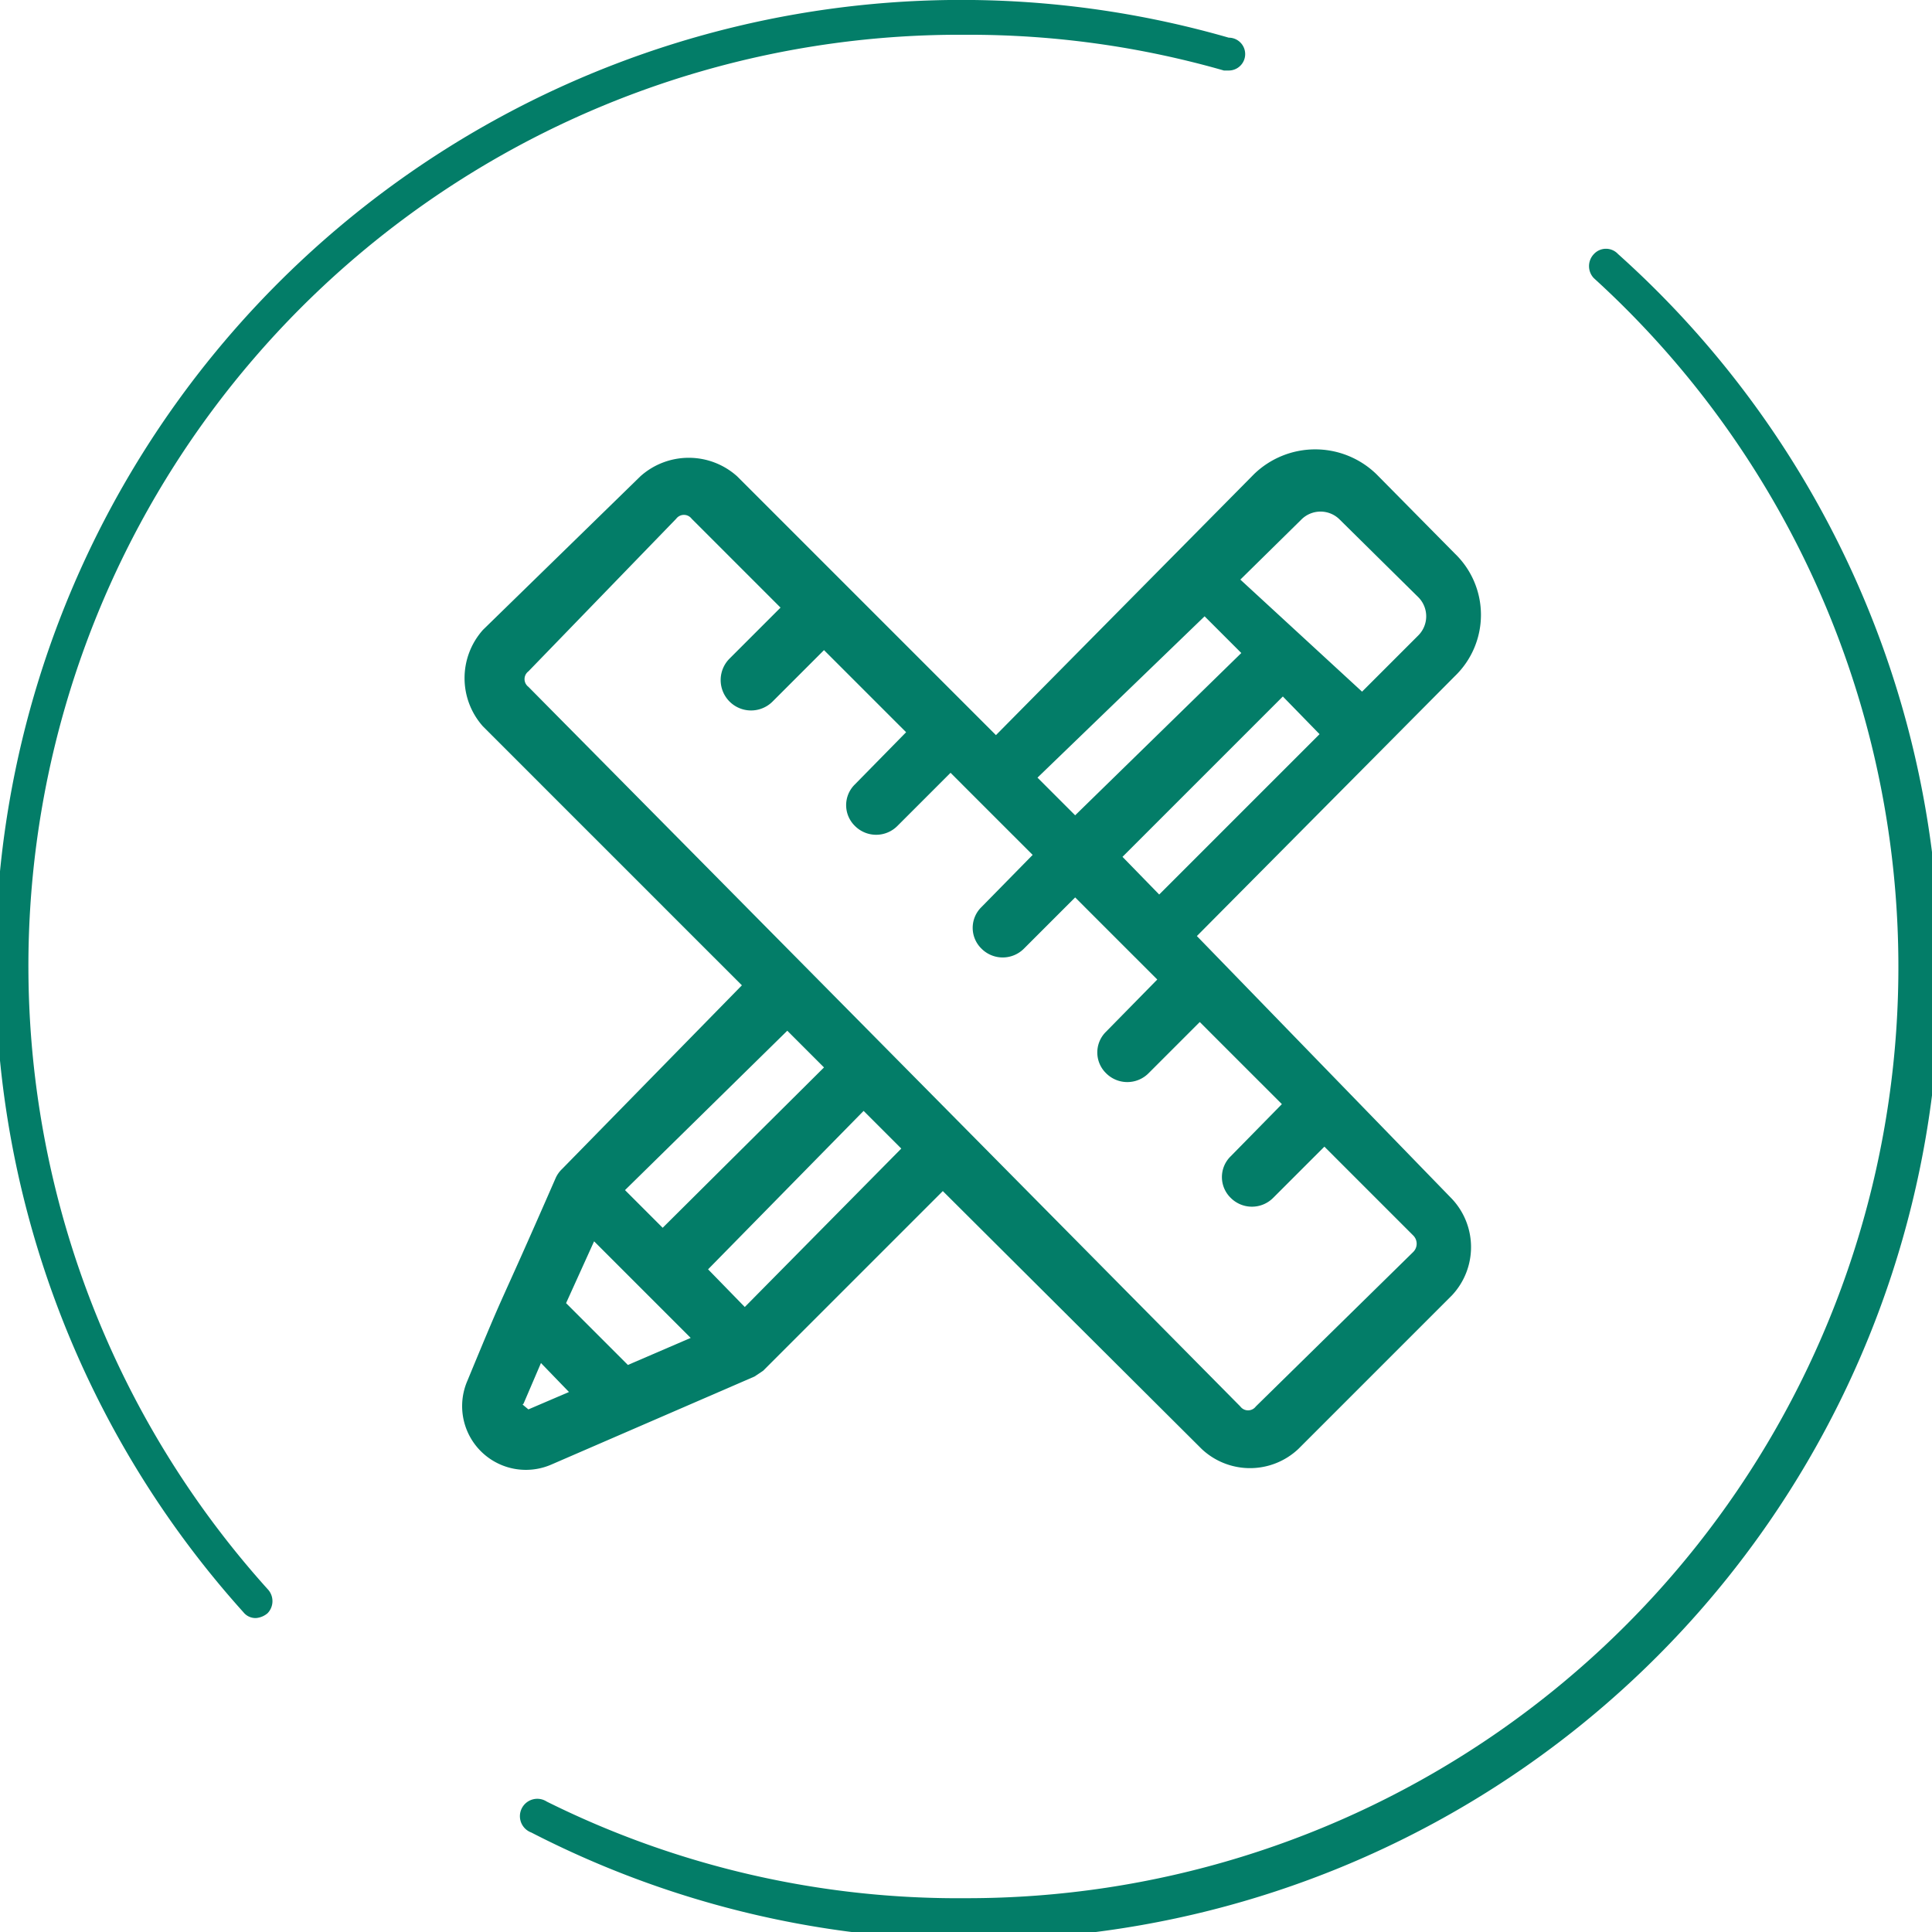 <?xml version="1.0" encoding="UTF-8"?> <svg xmlns="http://www.w3.org/2000/svg" width="20" height="20" viewBox="0 0 20 20"><path d="M10,.36a9.56,9.56,0,0,1,2.67.37h.05a.17.17,0,0,0,0-.34,10,10,0,0,0-10.2,16.3.16.16,0,0,0,.13.06.21.21,0,0,0,.12-.05.18.18,0,0,0,0-.25A9.64,9.64,0,0,1,10,.36Z" fill="#037d68"></path><path d="M16.75,2.63a.17.17,0,0,0-.25,0,.18.18,0,0,0,0,.25A9.64,9.64,0,0,1,10,19.65a9.56,9.56,0,0,1-4.34-1,.18.18,0,1,0-.16.32A10,10,0,0,0,16.75,2.63Z" fill="#037d68"></path><path d="M5.71,15.16l2.1-.91.09-.06h0l1.86-1.86L12.44,15a.73.73,0,0,0,1,0l1.59-1.59a.73.73,0,0,0,0-1L12.39,9.69,15.06,7a.88.88,0,0,0,0-1.27l-.81-.82a.91.91,0,0,0-1.27,0L10.31,7.61,7.63,4.93a.75.75,0,0,0-1,0L5,6.52a.75.75,0,0,0,0,1l2.68,2.68L5.82,12.1a.3.3,0,0,0-.07.1c-.66,1.51-.46,1-.91,2.09A.66.66,0,0,0,5.71,15.16Zm2-1.63-.38-.39L8.94,11.5l.39.39ZM12,9.26l-.38-.39,1.66-1.66.38.39Zm1.47-3.88a.28.28,0,0,1,.4,0l.81.8a.28.28,0,0,1,0,.4l-.58.58L12.84,6Zm-1,1,.38.38L11.13,8.44l-.39-.39Zm-7,.73a.1.1,0,0,1,0-.16L7,5.37a.1.1,0,0,1,.16,0l.92.92-.53.53A.31.31,0,0,0,8,7.26l.53-.53.85.85-.53.54a.3.3,0,0,0,0,.43.31.31,0,0,0,.44,0L9.84,8l.33.33.52.52-.53.54a.3.3,0,0,0,0,.43.31.31,0,0,0,.44,0l.53-.53.85.85-.53.54a.3.3,0,0,0,0,.43.31.31,0,0,0,.44,0l.53-.53.85.85-.53.54a.3.3,0,0,0,0,.43.31.31,0,0,0,.44,0l.53-.53.92.92a.12.12,0,0,1,0,.17L13,14.56a.1.1,0,0,1-.16,0Zm2.68,3.56.38.38L6.86,12.71l-.39-.39Zm-2,2.18,1,1-.65.28-.64-.64Zm-.73,1.68.18-.42.29.3-.42.18A0,0,0,0,1,5.41,14.54Z" fill="#037d68"></path></svg> 